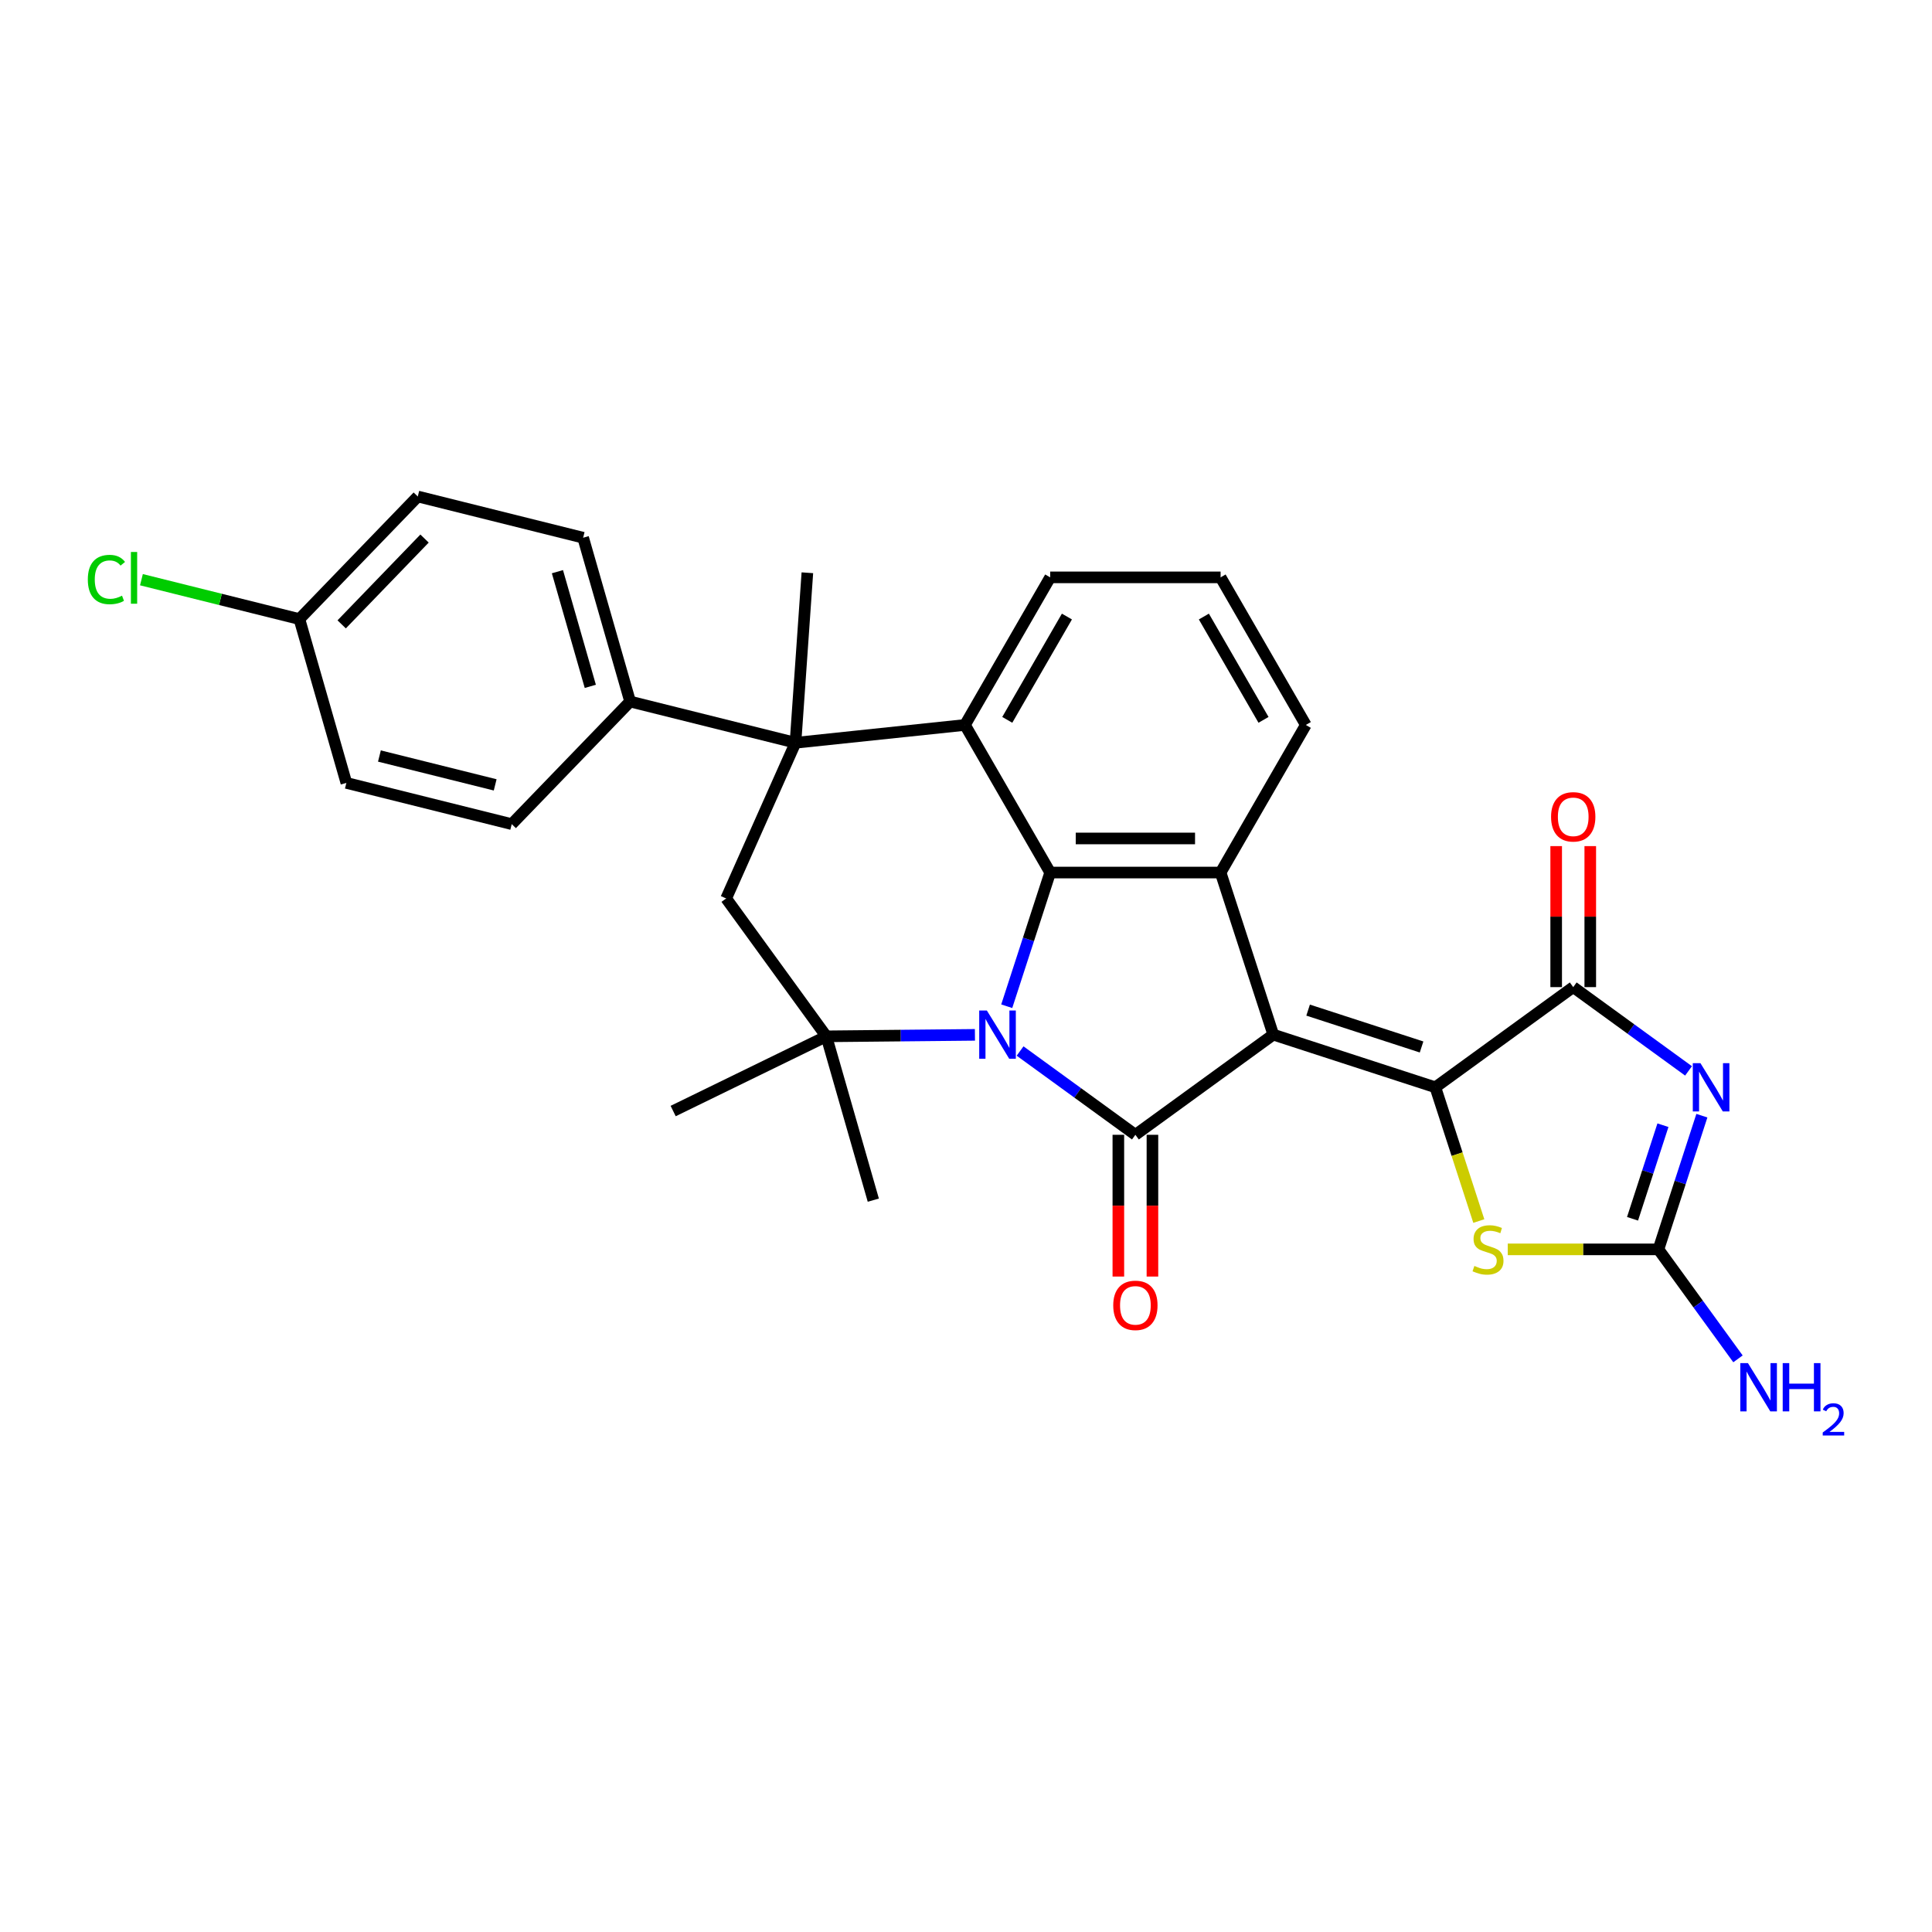 <?xml version='1.0' encoding='iso-8859-1'?>
<svg version='1.1' baseProfile='full'
              xmlns='http://www.w3.org/2000/svg'
                      xmlns:rdkit='http://www.rdkit.org/xml'
                      xmlns:xlink='http://www.w3.org/1999/xlink'
                  xml:space='preserve'
width='1000px' height='1000px' viewBox='0 0 1000 1000'>
<!-- END OF HEADER -->
<rect style='opacity:1.0;fill:#FFFFFF;stroke:none' width='1000' height='1000' x='0' y='0'> </rect>
<path class='bond-1' d='M 659.041,535.521 L 587.677,587.37' style='fill:none;fill-rule:evenodd;stroke:#000000;stroke-width:6px;stroke-linecap:butt;stroke-linejoin:miter;stroke-opacity:1' />
<path class='bond-2' d='M 659.041,535.521 L 742.934,562.78' style='fill:none;fill-rule:evenodd;stroke:#000000;stroke-width:6px;stroke-linecap:butt;stroke-linejoin:miter;stroke-opacity:1' />
<path class='bond-2' d='M 677.077,522.831 L 735.802,541.912' style='fill:none;fill-rule:evenodd;stroke:#000000;stroke-width:6px;stroke-linecap:butt;stroke-linejoin:miter;stroke-opacity:1' />
<path class='bond-6' d='M 659.041,535.521 L 631.782,451.628' style='fill:none;fill-rule:evenodd;stroke:#000000;stroke-width:6px;stroke-linecap:butt;stroke-linejoin:miter;stroke-opacity:1' />
<path class='bond-0' d='M 527.992,544.006 L 557.835,565.688' style='fill:none;fill-rule:evenodd;stroke:#0000FF;stroke-width:6px;stroke-linecap:butt;stroke-linejoin:miter;stroke-opacity:1' />
<path class='bond-0' d='M 557.835,565.688 L 587.677,587.37' style='fill:none;fill-rule:evenodd;stroke:#000000;stroke-width:6px;stroke-linecap:butt;stroke-linejoin:miter;stroke-opacity:1' />
<path class='bond-7' d='M 504.624,535.638 L 466.167,536.021' style='fill:none;fill-rule:evenodd;stroke:#0000FF;stroke-width:6px;stroke-linecap:butt;stroke-linejoin:miter;stroke-opacity:1' />
<path class='bond-7' d='M 466.167,536.021 L 427.709,536.404' style='fill:none;fill-rule:evenodd;stroke:#000000;stroke-width:6px;stroke-linecap:butt;stroke-linejoin:miter;stroke-opacity:1' />
<path class='bond-29' d='M 521.088,520.825 L 532.33,486.226' style='fill:none;fill-rule:evenodd;stroke:#0000FF;stroke-width:6px;stroke-linecap:butt;stroke-linejoin:miter;stroke-opacity:1' />
<path class='bond-29' d='M 532.33,486.226 L 543.572,451.628' style='fill:none;fill-rule:evenodd;stroke:#000000;stroke-width:6px;stroke-linecap:butt;stroke-linejoin:miter;stroke-opacity:1' />
<path class='bond-14' d='M 578.856,587.37 L 578.856,624.057' style='fill:none;fill-rule:evenodd;stroke:#000000;stroke-width:6px;stroke-linecap:butt;stroke-linejoin:miter;stroke-opacity:1' />
<path class='bond-14' d='M 578.856,624.057 L 578.856,660.744' style='fill:none;fill-rule:evenodd;stroke:#FF0000;stroke-width:6px;stroke-linecap:butt;stroke-linejoin:miter;stroke-opacity:1' />
<path class='bond-14' d='M 596.498,587.37 L 596.498,624.057' style='fill:none;fill-rule:evenodd;stroke:#000000;stroke-width:6px;stroke-linecap:butt;stroke-linejoin:miter;stroke-opacity:1' />
<path class='bond-14' d='M 596.498,624.057 L 596.498,660.744' style='fill:none;fill-rule:evenodd;stroke:#FF0000;stroke-width:6px;stroke-linecap:butt;stroke-linejoin:miter;stroke-opacity:1' />
<path class='bond-5' d='M 742.934,562.78 L 814.298,510.931' style='fill:none;fill-rule:evenodd;stroke:#000000;stroke-width:6px;stroke-linecap:butt;stroke-linejoin:miter;stroke-opacity:1' />
<path class='bond-11' d='M 742.934,562.78 L 754.182,597.396' style='fill:none;fill-rule:evenodd;stroke:#000000;stroke-width:6px;stroke-linecap:butt;stroke-linejoin:miter;stroke-opacity:1' />
<path class='bond-11' d='M 754.182,597.396 L 765.429,632.012' style='fill:none;fill-rule:evenodd;stroke:#CCCC00;stroke-width:6px;stroke-linecap:butt;stroke-linejoin:miter;stroke-opacity:1' />
<path class='bond-3' d='M 543.572,451.628 L 631.782,451.628' style='fill:none;fill-rule:evenodd;stroke:#000000;stroke-width:6px;stroke-linecap:butt;stroke-linejoin:miter;stroke-opacity:1' />
<path class='bond-3' d='M 556.803,433.986 L 618.551,433.986' style='fill:none;fill-rule:evenodd;stroke:#000000;stroke-width:6px;stroke-linecap:butt;stroke-linejoin:miter;stroke-opacity:1' />
<path class='bond-9' d='M 543.572,451.628 L 499.466,375.235' style='fill:none;fill-rule:evenodd;stroke:#000000;stroke-width:6px;stroke-linecap:butt;stroke-linejoin:miter;stroke-opacity:1' />
<path class='bond-4' d='M 873.983,554.294 L 844.141,532.612' style='fill:none;fill-rule:evenodd;stroke:#0000FF;stroke-width:6px;stroke-linecap:butt;stroke-linejoin:miter;stroke-opacity:1' />
<path class='bond-4' d='M 844.141,532.612 L 814.298,510.931' style='fill:none;fill-rule:evenodd;stroke:#000000;stroke-width:6px;stroke-linecap:butt;stroke-linejoin:miter;stroke-opacity:1' />
<path class='bond-30' d='M 880.887,577.476 L 869.645,612.074' style='fill:none;fill-rule:evenodd;stroke:#0000FF;stroke-width:6px;stroke-linecap:butt;stroke-linejoin:miter;stroke-opacity:1' />
<path class='bond-30' d='M 869.645,612.074 L 858.403,646.673' style='fill:none;fill-rule:evenodd;stroke:#000000;stroke-width:6px;stroke-linecap:butt;stroke-linejoin:miter;stroke-opacity:1' />
<path class='bond-30' d='M 860.736,582.403 L 852.867,606.623' style='fill:none;fill-rule:evenodd;stroke:#0000FF;stroke-width:6px;stroke-linecap:butt;stroke-linejoin:miter;stroke-opacity:1' />
<path class='bond-30' d='M 852.867,606.623 L 844.997,630.842' style='fill:none;fill-rule:evenodd;stroke:#000000;stroke-width:6px;stroke-linecap:butt;stroke-linejoin:miter;stroke-opacity:1' />
<path class='bond-15' d='M 823.119,510.931 L 823.119,474.438' style='fill:none;fill-rule:evenodd;stroke:#000000;stroke-width:6px;stroke-linecap:butt;stroke-linejoin:miter;stroke-opacity:1' />
<path class='bond-15' d='M 823.119,474.438 L 823.119,437.945' style='fill:none;fill-rule:evenodd;stroke:#FF0000;stroke-width:6px;stroke-linecap:butt;stroke-linejoin:miter;stroke-opacity:1' />
<path class='bond-15' d='M 805.477,510.931 L 805.477,474.438' style='fill:none;fill-rule:evenodd;stroke:#000000;stroke-width:6px;stroke-linecap:butt;stroke-linejoin:miter;stroke-opacity:1' />
<path class='bond-15' d='M 805.477,474.438 L 805.477,437.945' style='fill:none;fill-rule:evenodd;stroke:#FF0000;stroke-width:6px;stroke-linecap:butt;stroke-linejoin:miter;stroke-opacity:1' />
<path class='bond-19' d='M 631.782,451.628 L 675.888,375.235' style='fill:none;fill-rule:evenodd;stroke:#000000;stroke-width:6px;stroke-linecap:butt;stroke-linejoin:miter;stroke-opacity:1' />
<path class='bond-12' d='M 427.709,536.404 L 375.86,465.04' style='fill:none;fill-rule:evenodd;stroke:#000000;stroke-width:6px;stroke-linecap:butt;stroke-linejoin:miter;stroke-opacity:1' />
<path class='bond-22' d='M 427.709,536.404 L 348.426,575.073' style='fill:none;fill-rule:evenodd;stroke:#000000;stroke-width:6px;stroke-linecap:butt;stroke-linejoin:miter;stroke-opacity:1' />
<path class='bond-23' d='M 427.709,536.404 L 452.024,621.197' style='fill:none;fill-rule:evenodd;stroke:#000000;stroke-width:6px;stroke-linecap:butt;stroke-linejoin:miter;stroke-opacity:1' />
<path class='bond-8' d='M 411.739,384.456 L 499.466,375.235' style='fill:none;fill-rule:evenodd;stroke:#000000;stroke-width:6px;stroke-linecap:butt;stroke-linejoin:miter;stroke-opacity:1' />
<path class='bond-13' d='M 411.739,384.456 L 326.149,363.115' style='fill:none;fill-rule:evenodd;stroke:#000000;stroke-width:6px;stroke-linecap:butt;stroke-linejoin:miter;stroke-opacity:1' />
<path class='bond-24' d='M 411.739,384.456 L 417.892,296.46' style='fill:none;fill-rule:evenodd;stroke:#000000;stroke-width:6px;stroke-linecap:butt;stroke-linejoin:miter;stroke-opacity:1' />
<path class='bond-32' d='M 411.739,384.456 L 375.86,465.04' style='fill:none;fill-rule:evenodd;stroke:#000000;stroke-width:6px;stroke-linecap:butt;stroke-linejoin:miter;stroke-opacity:1' />
<path class='bond-31' d='M 499.466,375.235 L 543.572,298.842' style='fill:none;fill-rule:evenodd;stroke:#000000;stroke-width:6px;stroke-linecap:butt;stroke-linejoin:miter;stroke-opacity:1' />
<path class='bond-31' d='M 521.361,372.597 L 552.234,319.122' style='fill:none;fill-rule:evenodd;stroke:#000000;stroke-width:6px;stroke-linecap:butt;stroke-linejoin:miter;stroke-opacity:1' />
<path class='bond-10' d='M 858.403,646.673 L 819.406,646.673' style='fill:none;fill-rule:evenodd;stroke:#000000;stroke-width:6px;stroke-linecap:butt;stroke-linejoin:miter;stroke-opacity:1' />
<path class='bond-10' d='M 819.406,646.673 L 780.408,646.673' style='fill:none;fill-rule:evenodd;stroke:#CCCC00;stroke-width:6px;stroke-linecap:butt;stroke-linejoin:miter;stroke-opacity:1' />
<path class='bond-16' d='M 858.403,646.673 L 878.989,675.007' style='fill:none;fill-rule:evenodd;stroke:#000000;stroke-width:6px;stroke-linecap:butt;stroke-linejoin:miter;stroke-opacity:1' />
<path class='bond-16' d='M 878.989,675.007 L 899.575,703.341' style='fill:none;fill-rule:evenodd;stroke:#0000FF;stroke-width:6px;stroke-linecap:butt;stroke-linejoin:miter;stroke-opacity:1' />
<path class='bond-17' d='M 326.149,363.115 L 301.834,278.322' style='fill:none;fill-rule:evenodd;stroke:#000000;stroke-width:6px;stroke-linecap:butt;stroke-linejoin:miter;stroke-opacity:1' />
<path class='bond-17' d='M 305.543,355.259 L 288.523,295.904' style='fill:none;fill-rule:evenodd;stroke:#000000;stroke-width:6px;stroke-linecap:butt;stroke-linejoin:miter;stroke-opacity:1' />
<path class='bond-18' d='M 326.149,363.115 L 264.872,426.569' style='fill:none;fill-rule:evenodd;stroke:#000000;stroke-width:6px;stroke-linecap:butt;stroke-linejoin:miter;stroke-opacity:1' />
<path class='bond-26' d='M 301.834,278.322 L 216.244,256.982' style='fill:none;fill-rule:evenodd;stroke:#000000;stroke-width:6px;stroke-linecap:butt;stroke-linejoin:miter;stroke-opacity:1' />
<path class='bond-25' d='M 264.872,426.569 L 179.282,405.229' style='fill:none;fill-rule:evenodd;stroke:#000000;stroke-width:6px;stroke-linecap:butt;stroke-linejoin:miter;stroke-opacity:1' />
<path class='bond-25' d='M 256.302,406.25 L 196.388,391.312' style='fill:none;fill-rule:evenodd;stroke:#000000;stroke-width:6px;stroke-linecap:butt;stroke-linejoin:miter;stroke-opacity:1' />
<path class='bond-28' d='M 675.888,375.235 L 631.782,298.842' style='fill:none;fill-rule:evenodd;stroke:#000000;stroke-width:6px;stroke-linecap:butt;stroke-linejoin:miter;stroke-opacity:1' />
<path class='bond-28' d='M 653.993,372.597 L 623.12,319.122' style='fill:none;fill-rule:evenodd;stroke:#000000;stroke-width:6px;stroke-linecap:butt;stroke-linejoin:miter;stroke-opacity:1' />
<path class='bond-20' d='M 543.572,298.842 L 631.782,298.842' style='fill:none;fill-rule:evenodd;stroke:#000000;stroke-width:6px;stroke-linecap:butt;stroke-linejoin:miter;stroke-opacity:1' />
<path class='bond-21' d='M 154.968,320.435 L 179.282,405.229' style='fill:none;fill-rule:evenodd;stroke:#000000;stroke-width:6px;stroke-linecap:butt;stroke-linejoin:miter;stroke-opacity:1' />
<path class='bond-27' d='M 154.968,320.435 L 114.087,310.243' style='fill:none;fill-rule:evenodd;stroke:#000000;stroke-width:6px;stroke-linecap:butt;stroke-linejoin:miter;stroke-opacity:1' />
<path class='bond-27' d='M 114.087,310.243 L 73.206,300.05' style='fill:none;fill-rule:evenodd;stroke:#00CC00;stroke-width:6px;stroke-linecap:butt;stroke-linejoin:miter;stroke-opacity:1' />
<path class='bond-33' d='M 154.968,320.435 L 216.244,256.982' style='fill:none;fill-rule:evenodd;stroke:#000000;stroke-width:6px;stroke-linecap:butt;stroke-linejoin:miter;stroke-opacity:1' />
<path class='bond-33' d='M 176.85,323.173 L 219.743,278.755' style='fill:none;fill-rule:evenodd;stroke:#000000;stroke-width:6px;stroke-linecap:butt;stroke-linejoin:miter;stroke-opacity:1' />
<path  class='atom-1' d='M 510.791 523.03
L 518.977 536.262
Q 519.789 537.568, 521.094 539.932
Q 522.4 542.296, 522.47 542.437
L 522.47 523.03
L 525.787 523.03
L 525.787 548.012
L 522.364 548.012
L 513.579 533.545
Q 512.555 531.851, 511.462 529.911
Q 510.403 527.97, 510.085 527.37
L 510.085 548.012
L 506.839 548.012
L 506.839 523.03
L 510.791 523.03
' fill='#0000FF'/>
<path  class='atom-5' d='M 880.14 550.289
L 888.326 563.521
Q 889.138 564.826, 890.443 567.19
Q 891.749 569.554, 891.819 569.695
L 891.819 550.289
L 895.136 550.289
L 895.136 575.27
L 891.713 575.27
L 882.928 560.804
Q 881.904 559.11, 880.811 557.169
Q 879.752 555.229, 879.434 554.629
L 879.434 575.27
L 876.188 575.27
L 876.188 550.289
L 880.14 550.289
' fill='#0000FF'/>
<path  class='atom-12' d='M 763.136 655.247
Q 763.418 655.353, 764.583 655.847
Q 765.747 656.341, 767.017 656.658
Q 768.323 656.941, 769.593 656.941
Q 771.957 656.941, 773.333 655.812
Q 774.709 654.647, 774.709 652.636
Q 774.709 651.26, 774.004 650.413
Q 773.333 649.566, 772.275 649.108
Q 771.216 648.649, 769.452 648.12
Q 767.229 647.449, 765.888 646.814
Q 764.583 646.179, 763.63 644.838
Q 762.713 643.497, 762.713 641.239
Q 762.713 638.099, 764.83 636.158
Q 766.982 634.218, 771.216 634.218
Q 774.109 634.218, 777.391 635.594
L 776.579 638.311
Q 773.58 637.076, 771.322 637.076
Q 768.887 637.076, 767.547 638.099
Q 766.206 639.087, 766.241 640.816
Q 766.241 642.157, 766.911 642.968
Q 767.617 643.78, 768.605 644.238
Q 769.628 644.697, 771.322 645.226
Q 773.58 645.932, 774.921 646.638
Q 776.262 647.343, 777.214 648.79
Q 778.202 650.201, 778.202 652.636
Q 778.202 656.094, 775.874 657.964
Q 773.58 659.799, 769.734 659.799
Q 767.511 659.799, 765.818 659.305
Q 764.159 658.846, 762.183 658.034
L 763.136 655.247
' fill='#CCCC00'/>
<path  class='atom-15' d='M 576.21 675.651
Q 576.21 669.653, 579.174 666.301
Q 582.137 662.949, 587.677 662.949
Q 593.217 662.949, 596.181 666.301
Q 599.144 669.653, 599.144 675.651
Q 599.144 681.72, 596.145 685.178
Q 593.146 688.601, 587.677 688.601
Q 582.173 688.601, 579.174 685.178
Q 576.21 681.755, 576.21 675.651
M 587.677 685.778
Q 591.488 685.778, 593.534 683.237
Q 595.616 680.662, 595.616 675.651
Q 595.616 670.747, 593.534 668.277
Q 591.488 665.772, 587.677 665.772
Q 583.866 665.772, 581.785 668.241
Q 579.738 670.711, 579.738 675.651
Q 579.738 680.697, 581.785 683.237
Q 583.866 685.778, 587.677 685.778
' fill='#FF0000'/>
<path  class='atom-16' d='M 802.831 422.791
Q 802.831 416.792, 805.795 413.44
Q 808.759 410.088, 814.298 410.088
Q 819.838 410.088, 822.802 413.44
Q 825.766 416.792, 825.766 422.791
Q 825.766 428.86, 822.766 432.317
Q 819.767 435.74, 814.298 435.74
Q 808.794 435.74, 805.795 432.317
Q 802.831 428.895, 802.831 422.791
M 814.298 432.917
Q 818.109 432.917, 820.155 430.377
Q 822.237 427.801, 822.237 422.791
Q 822.237 417.886, 820.155 415.416
Q 818.109 412.911, 814.298 412.911
Q 810.487 412.911, 808.406 415.381
Q 806.359 417.851, 806.359 422.791
Q 806.359 427.836, 808.406 430.377
Q 810.487 432.917, 814.298 432.917
' fill='#FF0000'/>
<path  class='atom-17' d='M 904.73 705.546
L 912.916 718.778
Q 913.728 720.083, 915.033 722.447
Q 916.339 724.811, 916.41 724.953
L 916.41 705.546
L 919.726 705.546
L 919.726 730.527
L 916.304 730.527
L 907.518 716.061
Q 906.495 714.367, 905.401 712.427
Q 904.342 710.486, 904.025 709.886
L 904.025 730.527
L 900.779 730.527
L 900.779 705.546
L 904.73 705.546
' fill='#0000FF'/>
<path  class='atom-17' d='M 922.725 705.546
L 926.113 705.546
L 926.113 716.167
L 938.886 716.167
L 938.886 705.546
L 942.273 705.546
L 942.273 730.527
L 938.886 730.527
L 938.886 718.99
L 926.113 718.99
L 926.113 730.527
L 922.725 730.527
L 922.725 705.546
' fill='#0000FF'/>
<path  class='atom-17' d='M 943.484 729.651
Q 944.089 728.091, 945.533 727.229
Q 946.977 726.344, 948.98 726.344
Q 951.471 726.344, 952.869 727.695
Q 954.266 729.046, 954.266 731.444
Q 954.266 733.889, 952.45 736.172
Q 950.656 738.454, 946.93 741.155
L 954.545 741.155
L 954.545 743.018
L 943.437 743.018
L 943.437 741.458
Q 946.511 739.269, 948.328 737.639
Q 950.167 736.009, 951.052 734.541
Q 951.937 733.074, 951.937 731.561
Q 951.937 729.977, 951.145 729.092
Q 950.354 728.207, 948.98 728.207
Q 947.652 728.207, 946.767 728.743
Q 945.882 729.278, 945.254 730.466
L 943.484 729.651
' fill='#0000FF'/>
<path  class='atom-28' d='M 45.455 299.96
Q 45.455 293.75, 48.348 290.504
Q 51.276 287.222, 56.816 287.222
Q 61.968 287.222, 64.72 290.856
L 62.391 292.762
Q 60.38 290.115, 56.816 290.115
Q 53.041 290.115, 51.029 292.656
Q 49.053 295.161, 49.053 299.96
Q 49.053 304.899, 51.1 307.44
Q 53.182 309.98, 57.204 309.98
Q 59.956 309.98, 63.167 308.322
L 64.155 310.968
Q 62.85 311.815, 60.874 312.309
Q 58.898 312.803, 56.71 312.803
Q 51.276 312.803, 48.348 309.486
Q 45.455 306.17, 45.455 299.96
' fill='#00CC00'/>
<path  class='atom-28' d='M 67.754 285.705
L 71 285.705
L 71 312.486
L 67.754 312.486
L 67.754 285.705
' fill='#00CC00'/>
</svg>
